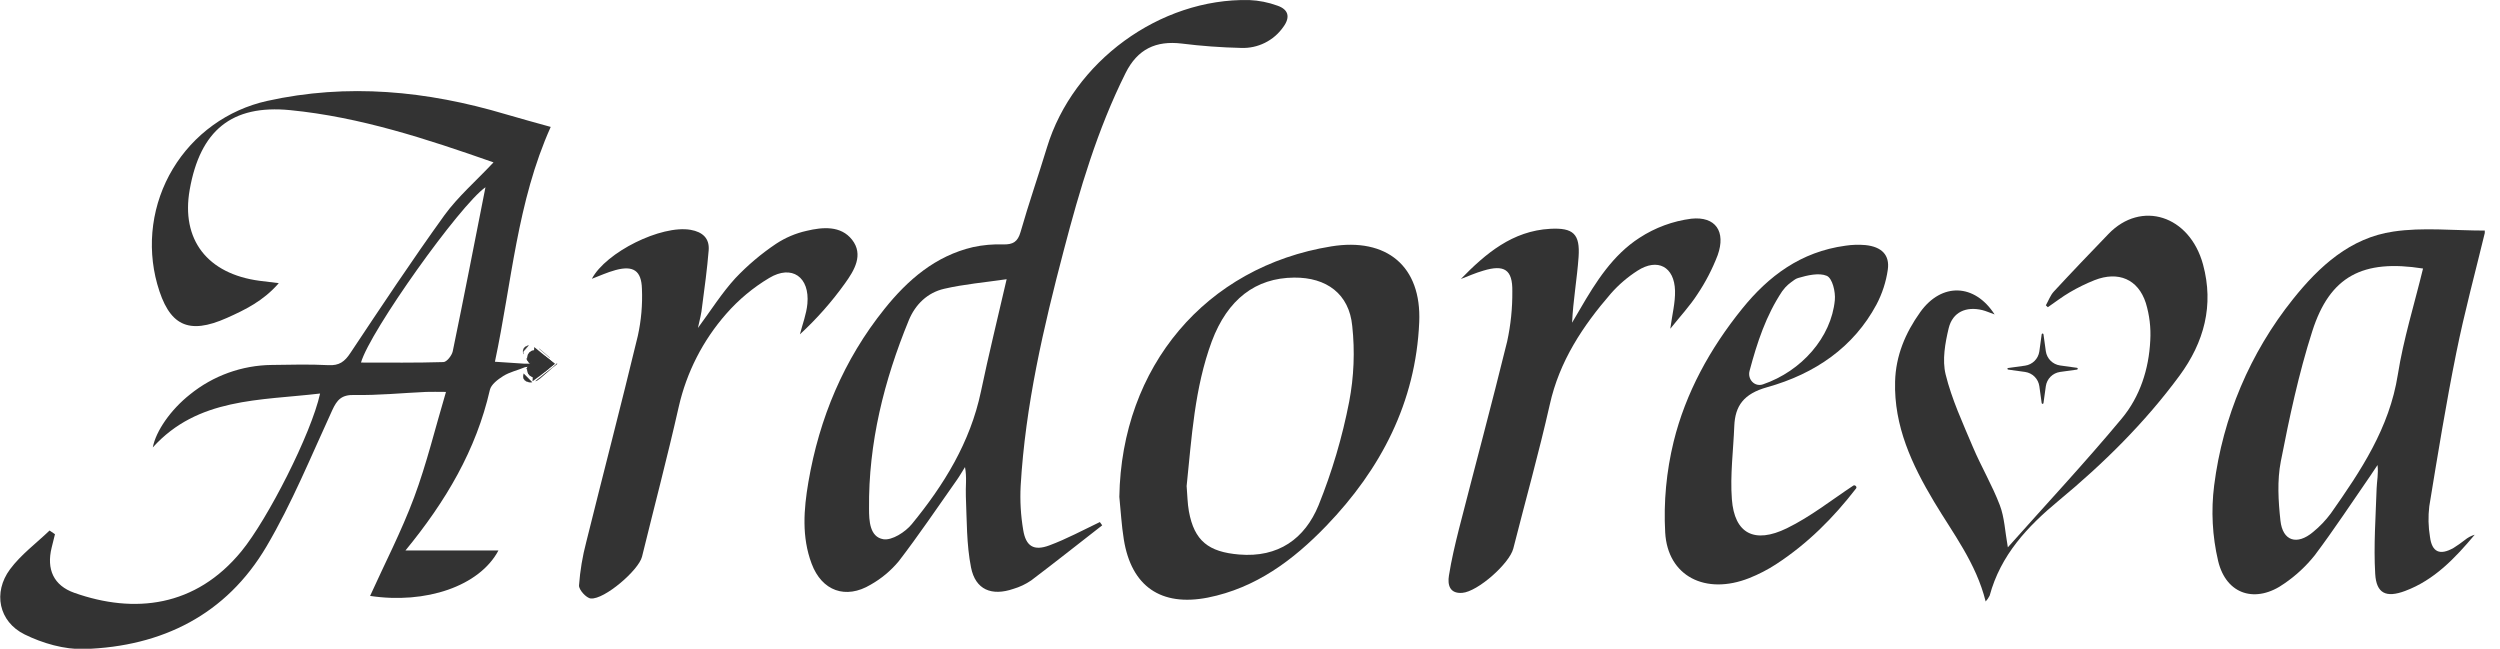 <svg width="158" height="41" viewBox="0 0 158 41" fill="none" xmlns="http://www.w3.org/2000/svg">
<g id="LOGE&#233;&#187;&#145;&#232;&#137;&#178;" clip-path="url(#clip0_2475_40417)">
<path id="Vector" d="M31.19 10.262C26.954 8.777 22.758 7.396 18.34 6.961C14.631 6.597 12.649 8.255 11.989 11.989C11.432 15.141 13.098 17.309 16.41 17.747C16.749 17.791 17.089 17.83 17.619 17.895C16.642 19.021 15.492 19.578 14.347 20.09C11.885 21.189 10.672 20.576 9.936 17.948C9.598 16.732 9.512 15.461 9.681 14.211C9.851 12.96 10.273 11.758 10.921 10.676C11.57 9.594 12.432 8.656 13.455 7.917C14.477 7.179 15.64 6.656 16.871 6.381C21.973 5.247 26.985 5.74 31.946 7.216C32.868 7.491 33.801 7.738 34.806 8.021C32.679 12.749 32.346 17.847 31.279 22.862L33.099 22.982C33.099 22.982 34.619 22.982 34.619 23.013C34.619 23.043 33.183 23.205 33.183 23.205C32.73 23.399 32.213 23.508 31.799 23.769C31.462 23.982 31.039 24.299 30.96 24.641C30.091 28.443 28.175 31.683 25.624 34.791H31.501C30.3 37.049 26.904 38.192 23.39 37.662C24.314 35.62 25.372 33.58 26.169 31.443C26.966 29.306 27.5 27.078 28.186 24.769C27.666 24.769 27.299 24.755 26.931 24.769C25.419 24.836 23.904 24.993 22.396 24.962C21.586 24.943 21.301 25.264 20.996 25.929C19.661 28.83 18.455 31.799 16.844 34.533C14.306 38.844 10.247 40.861 5.329 41.018C4.074 41.056 2.695 40.658 1.554 40.095C-0.082 39.289 -0.454 37.442 0.635 35.976C1.322 35.052 2.289 34.338 3.132 33.529L3.474 33.762L3.265 34.607C2.925 35.986 3.393 37.007 4.698 37.467C8.481 38.803 12.359 38.382 15.264 34.833C16.921 32.808 19.675 27.401 20.23 24.871C16.414 25.32 12.494 25.132 9.657 28.277C9.85 27.242 10.792 25.889 12.007 24.929C13.472 23.741 15.297 23.083 17.184 23.065C18.375 23.049 19.57 23.015 20.76 23.078C21.437 23.115 21.785 22.858 22.147 22.305C24.092 19.381 26.034 16.453 28.088 13.602C28.944 12.426 30.082 11.444 31.19 10.262ZM30.681 11.834C29.057 12.972 23.388 20.924 22.814 22.914C24.57 22.914 26.295 22.937 28.022 22.883C28.233 22.883 28.558 22.467 28.614 22.2C29.322 18.773 29.989 15.339 30.681 11.834Z" fill="#333333"/>
<path id="Vector_2" d="M69.66 33.201C68.167 34.361 66.683 35.541 65.173 36.682C64.826 36.919 64.445 37.1 64.042 37.218C62.676 37.686 61.649 37.276 61.369 35.864C61.079 34.4 61.106 32.868 61.042 31.366C61.015 30.772 61.114 30.172 60.988 29.519C60.81 29.803 60.642 30.099 60.448 30.37C59.243 32.078 58.073 33.814 56.801 35.47C56.306 36.065 55.707 36.566 55.033 36.947C53.453 37.899 51.939 37.351 51.295 35.624C50.66 33.936 50.796 32.194 51.09 30.466C51.782 26.424 53.325 22.731 55.896 19.528C57.369 17.689 59.118 16.173 61.495 15.617C62.123 15.482 62.766 15.425 63.409 15.447C64.016 15.459 64.32 15.289 64.5 14.66C65.012 12.866 65.627 11.1 66.169 9.315C67.815 3.9 73.301 -0.119 78.949 0.003C79.558 0.028 80.159 0.148 80.732 0.357C81.428 0.596 81.567 1.078 81.101 1.71C80.802 2.135 80.402 2.479 79.937 2.709C79.471 2.94 78.955 3.05 78.436 3.029C77.182 3 75.929 2.908 74.684 2.753C73.06 2.559 71.895 3.097 71.137 4.615C69.354 8.183 68.236 11.98 67.233 15.811C65.945 20.706 64.802 25.634 64.506 30.702C64.457 31.635 64.51 32.57 64.666 33.491C64.835 34.528 65.335 34.835 66.316 34.47C67.412 34.064 68.443 33.503 69.511 32.994L69.66 33.201ZM63.62 17.646C62.233 17.849 60.932 17.959 59.669 18.252C58.621 18.493 57.851 19.234 57.437 20.238C55.871 24.052 54.882 27.995 54.923 32.145C54.923 32.905 54.962 33.934 55.826 34.079C56.371 34.168 57.213 33.629 57.625 33.126C59.659 30.646 61.321 27.954 61.995 24.746C62.475 22.45 63.036 20.178 63.62 17.646Z" fill="#333333"/>
<path id="Vector_3" d="M157.076 14.572C156.447 17.179 155.755 19.724 155.235 22.308C154.587 25.521 154.061 28.76 153.531 31.997C153.453 32.641 153.468 33.292 153.575 33.931C153.699 34.898 154.198 35.117 155.06 34.632C155.306 34.478 155.544 34.311 155.772 34.133C155.957 33.978 156.172 33.863 156.403 33.794C155.163 35.268 153.854 36.66 151.995 37.351C150.804 37.794 150.185 37.511 150.113 36.268C150.009 34.479 150.144 32.678 150.202 30.881C150.218 30.406 150.326 29.932 150.26 29.39C150.117 29.607 149.974 29.826 149.827 30.038C148.655 31.73 147.524 33.456 146.288 35.099C145.745 35.779 145.105 36.375 144.387 36.867C142.588 38.163 140.699 37.606 140.186 35.452C139.818 33.888 139.733 32.272 139.935 30.678C140.48 26.37 142.205 22.295 144.919 18.904C146.578 16.827 148.545 15.027 151.264 14.634C153.119 14.356 155.041 14.572 157.076 14.572ZM153.136 16.971C149.326 16.369 147.249 17.456 146.139 20.924C145.278 23.608 144.689 26.391 144.147 29.162C143.911 30.367 143.989 31.676 144.124 32.904C144.265 34.198 145.17 34.475 146.18 33.628C146.605 33.283 146.985 32.885 147.311 32.444C149.201 29.756 151.011 27.056 151.543 23.674C151.897 21.438 152.583 19.245 153.136 16.971Z" fill="#333333"/>
<path id="Vector_4" d="M70.742 31.403C70.876 23.18 76.194 16.858 84.133 15.572C87.633 15.003 89.848 16.819 89.695 20.362C89.477 25.419 87.279 29.645 83.814 33.242C81.731 35.401 79.366 37.164 76.335 37.768C73.372 38.348 71.5 37.056 71.025 34.093C70.881 33.202 70.833 32.298 70.742 31.403ZM74.997 30.74C75.043 31.289 75.047 31.809 75.138 32.314C75.48 34.196 76.391 34.882 78.306 35.045C80.799 35.257 82.47 34.037 83.334 31.931C84.186 29.817 84.834 27.627 85.268 25.39C85.569 23.813 85.635 22.2 85.462 20.604C85.268 18.571 83.835 17.527 81.787 17.544C79.352 17.564 77.583 18.919 76.587 21.569C75.49 24.532 75.314 27.665 74.993 30.74H74.997Z" fill="#333333"/>
<path id="Vector_5" d="M129.298 19.297C129.463 19.005 129.581 18.665 129.803 18.425C130.938 17.197 132.095 15.99 133.255 14.787C135.324 12.638 138.388 13.607 139.233 16.721C139.929 19.295 139.303 21.627 137.744 23.745C135.551 26.723 132.938 29.299 130.101 31.647C128.124 33.281 126.44 35.086 125.747 37.642C125.68 37.777 125.595 37.902 125.494 38.014C124.889 35.585 123.436 33.72 122.239 31.719C120.835 29.371 119.69 26.93 119.77 24.107C119.814 22.482 120.414 21.049 121.359 19.726C122.713 17.835 124.806 17.92 126.059 19.873C125.749 19.763 125.519 19.657 125.285 19.599C124.262 19.351 123.411 19.716 123.158 20.736C122.932 21.681 122.74 22.755 122.964 23.664C123.351 25.238 124.051 26.744 124.686 28.251C125.212 29.493 125.908 30.667 126.388 31.926C126.685 32.699 126.716 33.589 126.896 34.591C129.327 31.858 131.793 29.218 134.1 26.445C135.245 25.068 135.81 23.331 135.897 21.517C135.944 20.718 135.849 19.916 135.616 19.15C135.129 17.64 133.876 17.119 132.379 17.705C131.841 17.919 131.32 18.174 130.82 18.467C130.335 18.75 129.888 19.096 129.424 19.415L129.298 19.297Z" fill="#333333"/>
<path id="Vector_6" d="M44.109 20.728C44.929 19.618 45.616 18.521 46.475 17.582C47.249 16.764 48.112 16.035 49.047 15.408C49.636 15.019 50.292 14.741 50.981 14.588C51.998 14.346 53.141 14.249 53.851 15.152C54.592 16.098 53.994 17.087 53.408 17.901C52.571 19.072 51.615 20.155 50.555 21.13C50.718 20.486 50.967 19.85 51.027 19.197C51.182 17.51 50.049 16.707 48.618 17.566C47.598 18.174 46.68 18.939 45.898 19.833C44.424 21.51 43.393 23.529 42.897 25.706C42.181 28.876 41.35 32.021 40.576 35.183C40.365 36.037 38.197 37.902 37.337 37.824C37.053 37.797 36.579 37.273 36.594 36.999C36.661 36.07 36.815 35.149 37.053 34.248C38.13 29.905 39.263 25.577 40.311 21.225C40.526 20.25 40.613 19.251 40.57 18.253C40.539 17.092 40.013 16.769 38.907 17.067C38.383 17.208 37.882 17.44 37.406 17.62C38.294 15.938 41.793 14.201 43.651 14.526C44.396 14.659 44.85 15.054 44.788 15.822C44.692 17.005 44.529 18.187 44.374 19.365C44.334 19.802 44.22 20.227 44.109 20.728Z" fill="#333333"/>
<path id="Vector_7" d="M92.326 17.632C93.901 16.014 95.591 14.592 97.968 14.461C99.438 14.38 99.867 14.79 99.766 16.248C99.67 17.617 99.422 18.975 99.356 20.394C99.528 20.102 99.701 19.814 99.869 19.518C100.863 17.806 101.936 16.112 103.617 15.029C104.603 14.386 105.721 13.973 106.889 13.822C108.436 13.658 109.084 14.645 108.558 16.124C108.225 16.995 107.795 17.825 107.276 18.599C106.794 19.346 106.179 20.003 105.562 20.777C105.682 19.88 105.882 19.123 105.862 18.373C105.822 16.855 104.76 16.292 103.493 17.106C102.868 17.506 102.303 17.991 101.812 18.547C100.027 20.609 98.552 22.833 97.945 25.575C97.258 28.621 96.411 31.631 95.641 34.665C95.4 35.616 93.39 37.396 92.412 37.469C91.617 37.529 91.479 36.961 91.572 36.38C91.727 35.396 91.959 34.421 92.201 33.454C93.214 29.493 94.28 25.544 95.254 21.574C95.479 20.535 95.588 19.475 95.579 18.412C95.601 17.041 95.075 16.7 93.738 17.108C93.253 17.248 92.794 17.454 92.326 17.632Z" fill="#333333"/>
<path id="Vector_8" d="M117.124 30.694C117.229 30.618 117.384 30.766 117.305 30.869C115.878 32.717 114.246 34.359 112.236 35.667C111.708 36.009 111.143 36.3 110.55 36.536C107.791 37.628 105.395 36.423 105.24 33.653C105.135 31.726 105.315 29.795 105.774 27.913C106.53 24.841 108.065 22.032 110.114 19.5C111.763 17.462 113.796 15.911 116.642 15.527C117.056 15.465 117.476 15.453 117.894 15.489C118.915 15.593 119.444 16.111 119.308 17.049C119.199 17.813 118.957 18.555 118.593 19.247C117.15 21.939 114.718 23.624 111.68 24.473C110.207 24.886 109.659 25.643 109.607 26.925C109.547 28.467 109.339 30.018 109.454 31.55C109.615 33.716 110.87 34.391 112.932 33.385C114.425 32.656 115.739 31.611 117.124 30.694ZM110.573 23.437C110.43 23.974 110.893 24.471 111.42 24.291C113.86 23.456 115.738 21.319 115.962 18.965C116.012 18.447 115.809 17.58 115.448 17.43C114.963 17.227 114.238 17.393 113.64 17.57C113.555 17.595 113.474 17.636 113.402 17.689C113.099 17.91 112.915 18.026 112.637 18.402C111.609 19.945 111.052 21.643 110.573 23.437Z" fill="#333333"/>
<path id="Subtract" d="M127.988 23.507L126.918 23.359C126.85 23.348 126.85 23.257 126.918 23.257L127.988 23.109C128.454 23.041 128.818 22.677 128.886 22.21L129.034 21.129C129.046 21.061 129.137 21.061 129.148 21.129L129.296 22.199C129.364 22.665 129.728 23.029 130.195 23.097L131.264 23.245C131.332 23.257 131.332 23.348 131.264 23.359L130.195 23.507C129.728 23.575 129.364 23.939 129.296 24.406L129.148 25.475C129.137 25.543 129.046 25.543 129.034 25.475L128.886 24.406C128.818 23.939 128.454 23.575 127.988 23.507Z" fill="#333333"/>
<g id="Group 1362792260">
<path id="Vector_9" d="M33.893 22.992L33.66 23.195C33.611 23.238 33.581 23.3 33.581 23.368C33.581 23.495 33.684 23.598 33.813 23.598C33.866 23.598 33.914 23.581 33.953 23.551L33.893 22.992ZM33.893 22.992L33.66 22.79M33.893 22.992L33.66 22.79M33.66 22.79C33.611 22.747 33.581 22.686 33.581 22.617C33.581 22.491 33.684 22.388 33.812 22.388M33.66 22.79L33.812 22.388M34.006 22.478L33.995 22.472L33.968 22.448C33.965 22.445 33.962 22.443 33.959 22.44L34.006 22.478ZM34.006 22.478L34.639 22.992L33.99 23.519L33.981 23.526L33.973 23.534C33.967 23.54 33.96 23.546 33.953 23.551L34.006 22.478ZM33.812 22.388C33.868 22.388 33.919 22.407 33.959 22.44L33.812 22.388Z" stroke="#333333" stroke-width="0.538"/>
<path id="Vector_10" d="M35.199 23.006L35.177 23.006C35.043 23.119 34.9 23.243 34.748 23.378L34.748 23.378C34.541 23.561 34.317 23.754 34.078 23.956C34.078 23.956 34.078 23.956 34.078 23.956L34.072 23.948C34.002 24.009 33.928 24.055 33.851 24.087C33.851 24.087 33.851 24.087 33.851 24.087L35.199 23.006ZM35.199 23.006L35.188 22.996M35.199 23.006L35.188 22.996M35.188 22.996L35.199 22.986L35.177 22.986L35.188 22.996ZM34.884 22.863C34.809 22.801 34.733 22.74 34.655 22.68C34.575 22.618 34.494 22.56 34.413 22.503M34.884 22.863L33.358 23.185L33.368 23.186L33.376 23.19C33.373 23.196 33.369 23.203 33.365 23.209C33.363 23.234 33.361 23.263 33.359 23.295C33.356 23.337 33.357 23.38 33.361 23.423C33.364 23.466 33.372 23.509 33.384 23.551C33.397 23.593 33.417 23.631 33.445 23.665C33.473 23.698 33.511 23.725 33.557 23.745C33.603 23.766 33.661 23.776 33.731 23.776C33.817 23.776 33.902 23.764 33.987 23.738C34.045 23.721 34.063 23.708 34.097 23.683C34.113 23.67 34.134 23.655 34.165 23.635L34.2 23.617C34.275 23.58 34.361 23.537 34.432 23.488M34.884 22.863C34.938 22.907 34.99 22.949 35.042 22.99L34.884 22.863ZM34.413 22.503L34.407 22.511C34.489 22.567 34.569 22.626 34.649 22.688L34.649 22.688C34.727 22.748 34.803 22.809 34.877 22.87L34.878 22.87C34.931 22.914 34.983 22.956 35.034 22.996C34.983 23.036 34.931 23.078 34.878 23.121L34.877 23.122C34.803 23.183 34.727 23.244 34.649 23.304L34.649 23.304C34.617 23.328 34.588 23.352 34.56 23.376C34.553 23.382 34.545 23.389 34.538 23.395C34.502 23.424 34.467 23.453 34.427 23.48L34.432 23.488M34.413 22.503L34.407 22.512C34.325 22.456 34.243 22.407 34.161 22.365L34.16 22.365C34.125 22.346 34.102 22.329 34.082 22.314C34.079 22.311 34.075 22.309 34.071 22.306C34.048 22.289 34.026 22.275 33.985 22.263C33.9 22.238 33.816 22.225 33.731 22.225C33.662 22.225 33.605 22.236 33.561 22.256L33.56 22.256L33.56 22.256C33.515 22.275 33.48 22.301 33.453 22.333C33.425 22.366 33.406 22.402 33.394 22.443C33.381 22.485 33.374 22.527 33.371 22.569L33.371 22.57L33.371 22.57C33.367 22.613 33.366 22.655 33.369 22.696C33.372 22.738 33.374 22.774 33.377 22.805L33.359 22.811C33.336 22.768 33.308 22.722 33.276 22.673L34.413 22.503ZM34.432 23.488C34.481 23.454 34.523 23.419 34.566 23.383L34.566 23.383L34.566 23.383L34.566 23.383C34.594 23.36 34.623 23.336 34.655 23.312L33.276 23.319C33.308 23.27 33.336 23.224 33.359 23.181L33.377 23.186C33.374 23.217 33.372 23.253 33.369 23.296C33.366 23.337 33.367 23.379 33.371 23.422L33.371 23.422L33.371 23.422C33.374 23.465 33.381 23.507 33.394 23.549C33.406 23.589 33.425 23.626 33.453 23.659C33.48 23.691 33.515 23.717 33.56 23.736L33.561 23.736L33.561 23.736C33.605 23.756 33.662 23.767 33.731 23.767C33.816 23.767 33.9 23.754 33.985 23.729C34.027 23.717 34.047 23.706 34.068 23.692C34.075 23.687 34.082 23.682 34.09 23.676C34.107 23.663 34.129 23.647 34.16 23.627L34.161 23.627L34.161 23.627C34.172 23.621 34.184 23.615 34.196 23.609C34.271 23.571 34.356 23.528 34.427 23.48L34.432 23.488ZM33.096 23.616C33.096 23.617 33.096 23.617 33.096 23.617L33.105 23.621M33.096 23.616L33.62 24.15C33.544 24.16 33.472 24.158 33.403 24.144C33.335 24.13 33.274 24.106 33.223 24.072C33.171 24.039 33.131 23.995 33.103 23.942M33.096 23.616C33.096 23.616 33.096 23.616 33.096 23.616L33.105 23.621M33.096 23.616L33.105 23.621M33.105 23.621C33.081 23.67 33.067 23.715 33.063 23.757C33.06 23.827 33.073 23.889 33.103 23.942M33.103 23.942L33.094 23.947C33.094 23.947 33.094 23.947 33.094 23.947C33.094 23.947 33.094 23.947 33.094 23.947L33.103 23.942ZM33.053 22.235L33.053 22.235C33.05 22.163 33.064 22.1 33.094 22.045C33.123 21.99 33.164 21.946 33.217 21.911C33.27 21.877 33.332 21.853 33.401 21.838L33.053 22.235ZM33.053 22.235L33.053 22.235M33.053 22.235L33.053 22.235M33.053 22.235C33.058 22.279 33.072 22.326 33.096 22.375M33.053 22.235L33.096 22.375M33.096 22.375C33.096 22.375 33.096 22.375 33.096 22.375L33.105 22.371L33.096 22.375L33.096 22.375ZM33.731 22.216C33.661 22.216 33.603 22.226 33.557 22.247L34.165 22.356C34.13 22.338 34.108 22.322 34.088 22.307C34.061 22.286 34.037 22.268 33.987 22.253C33.902 22.228 33.817 22.216 33.731 22.216ZM34.748 22.614C34.541 22.43 34.317 22.238 34.078 22.036L34.748 22.614C34.748 22.614 34.748 22.614 34.748 22.614Z" fill="#333333" stroke="#333333" stroke-width="0.019"/>
</g>
</g>
<defs>
<clipPath id="clip0_2475_40417">
<rect width="157.038" height="41" fill="white"/>
</clipPath>
</defs>
</svg>
